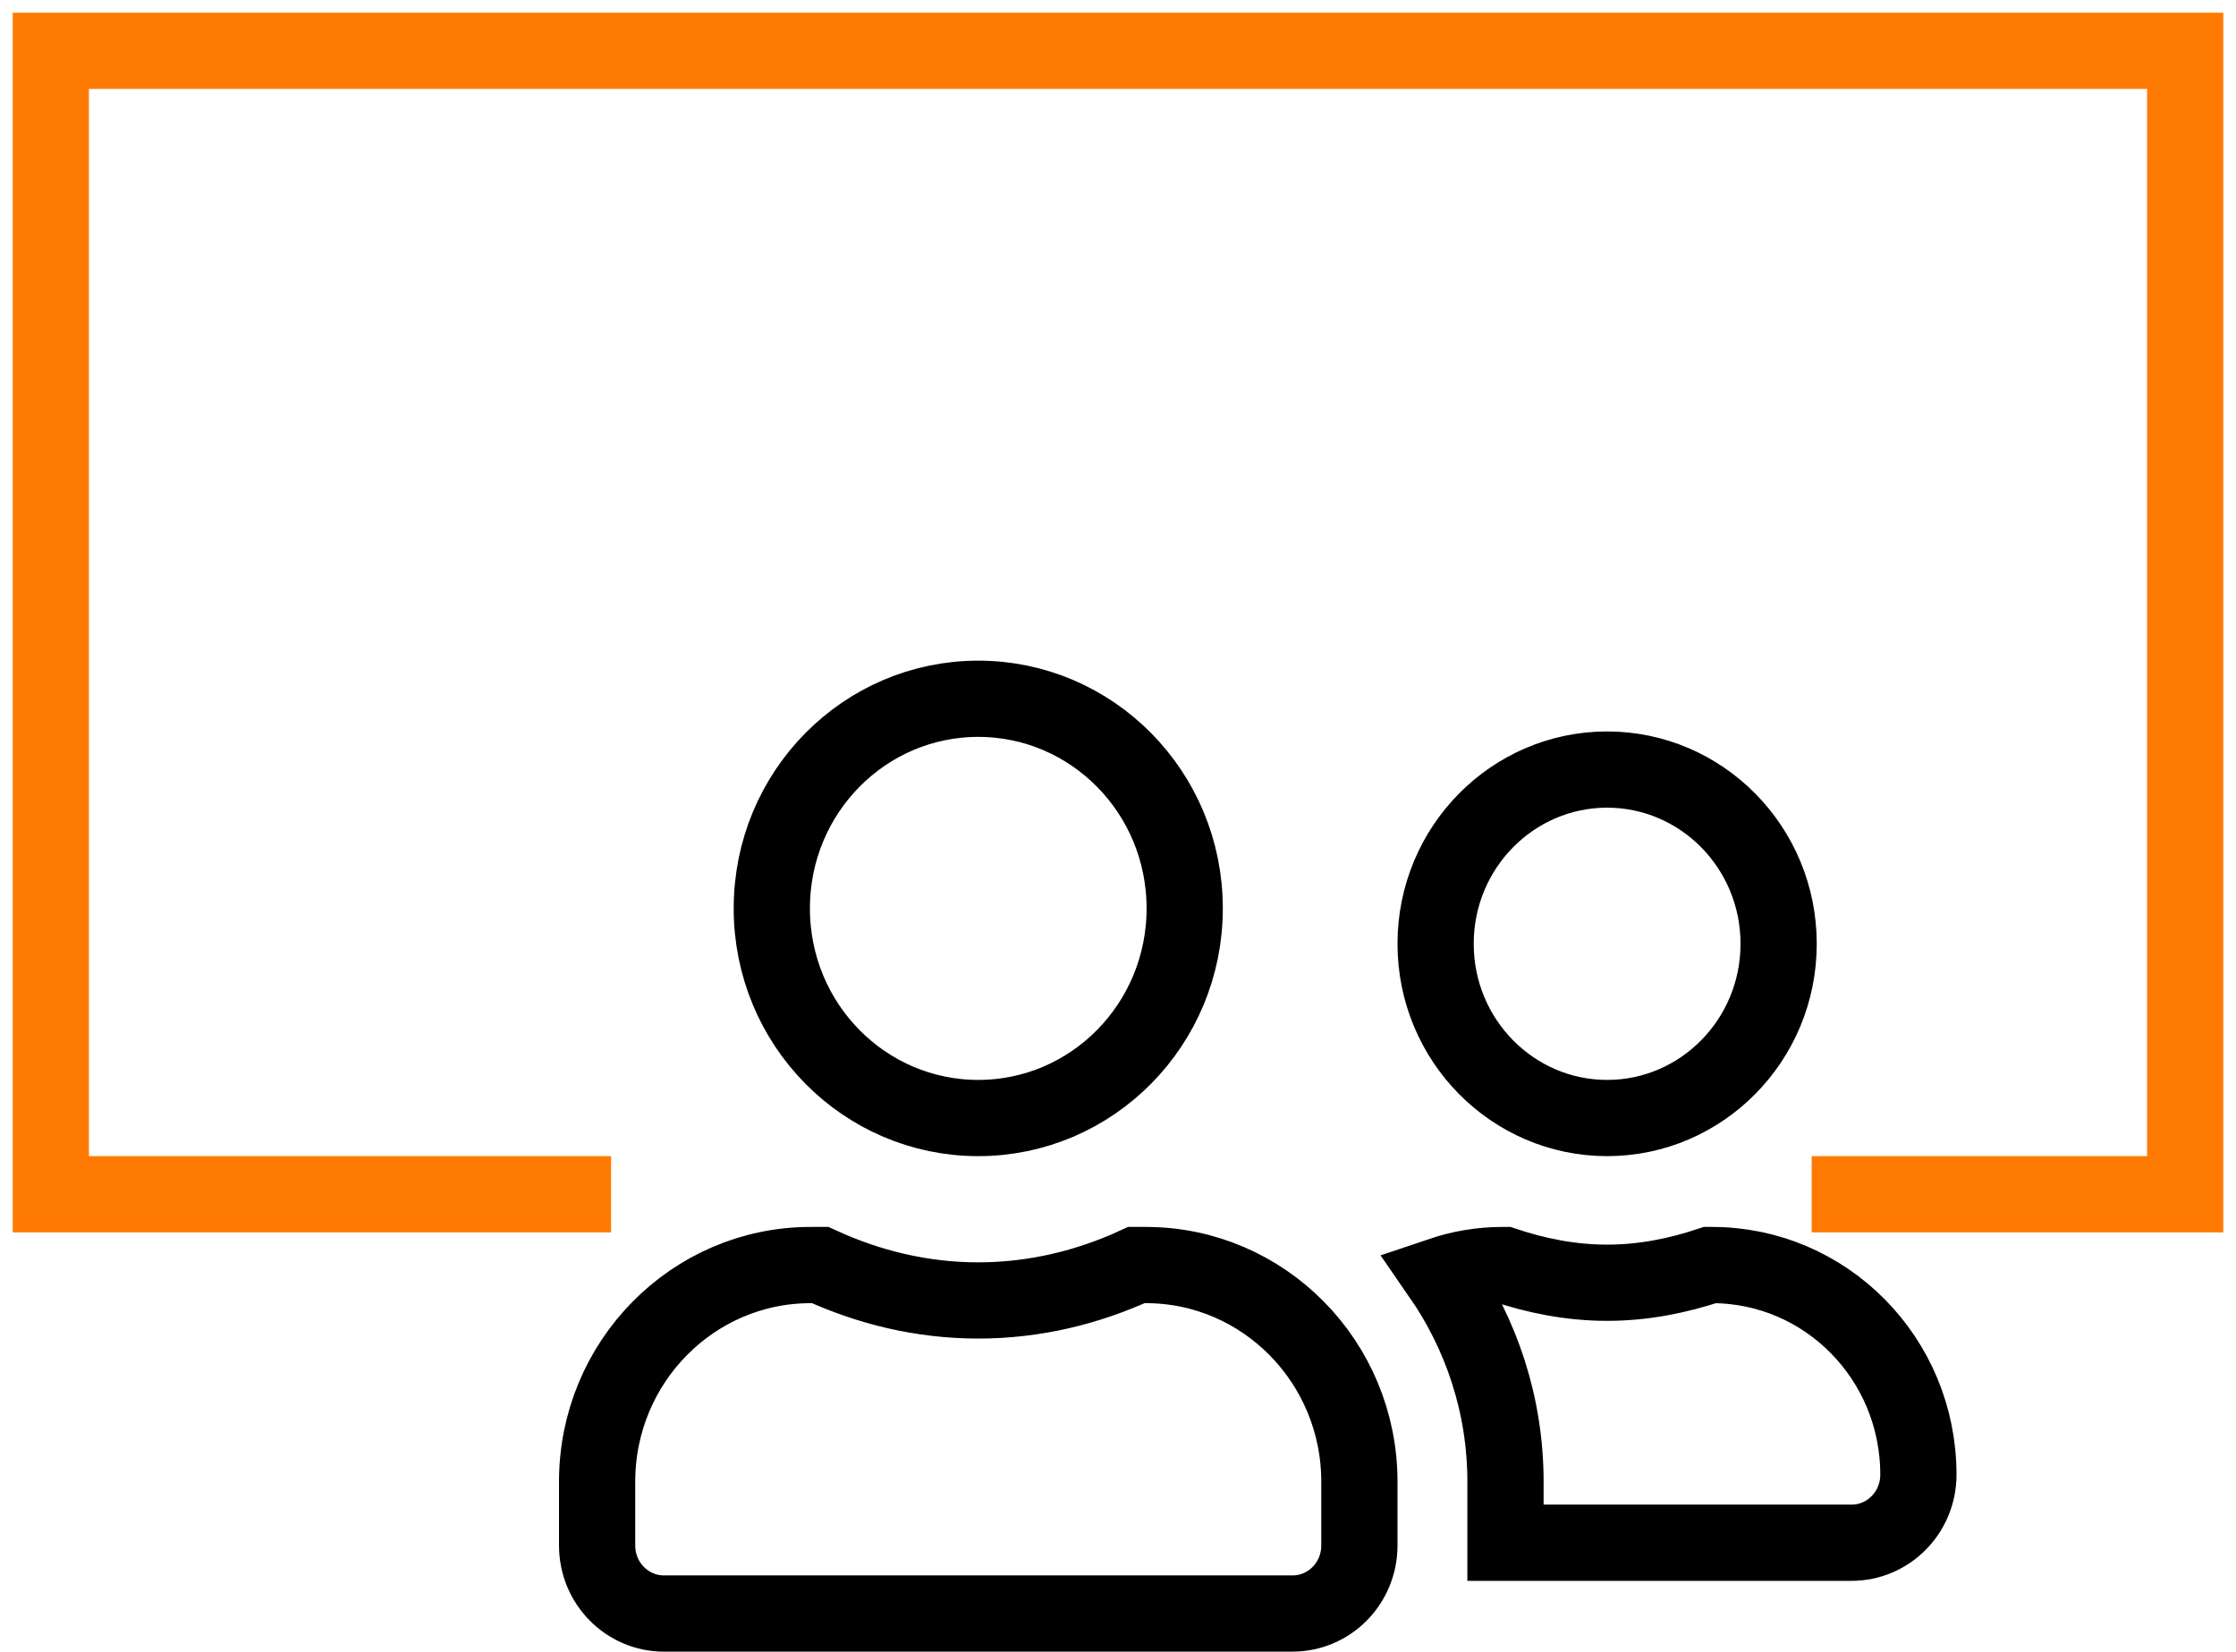 <svg width="88" height="65" viewBox="0 0 88 65" fill="none" xmlns="http://www.w3.org/2000/svg">
<path d="M24.05 47H2V2H86V47H71.3" stroke="#FF7A00" stroke-width="3"/>
<path d="M46.625 35.75C46.625 40.328 42.973 44 38.5 44C34.027 44 30.375 40.328 30.375 35.75C30.375 31.172 34.027 27.5 38.5 27.5C42.973 27.5 46.625 31.172 46.625 35.75ZM38.5 51.179C40.739 51.179 42.836 50.655 44.724 49.786H45.1C49.719 49.786 53.5 53.588 53.5 58.314V60.821C53.5 62.318 52.306 63.5 50.875 63.5H26.125C24.694 63.5 23.5 62.318 23.5 60.821V58.314C23.5 53.588 27.281 49.786 31.9 49.786H32.278C34.169 50.654 36.259 51.179 38.5 51.179ZM70 37.143C70 40.947 66.958 44 63.25 44C59.542 44 56.5 40.947 56.5 37.143C56.5 33.339 59.542 30.286 63.25 30.286C66.958 30.286 70 33.339 70 37.143ZM63.25 50.482C64.704 50.482 66.055 50.199 67.297 49.786H67.375C71.848 49.786 75.5 53.457 75.5 58.036C75.5 59.532 74.306 60.714 72.875 60.714H59.25V58.314C59.25 55.283 58.293 52.49 56.7 50.188C57.471 49.928 58.282 49.786 59.125 49.786H59.203C60.445 50.199 61.796 50.482 63.25 50.482Z" stroke="black" stroke-width="3"/>
</svg>
